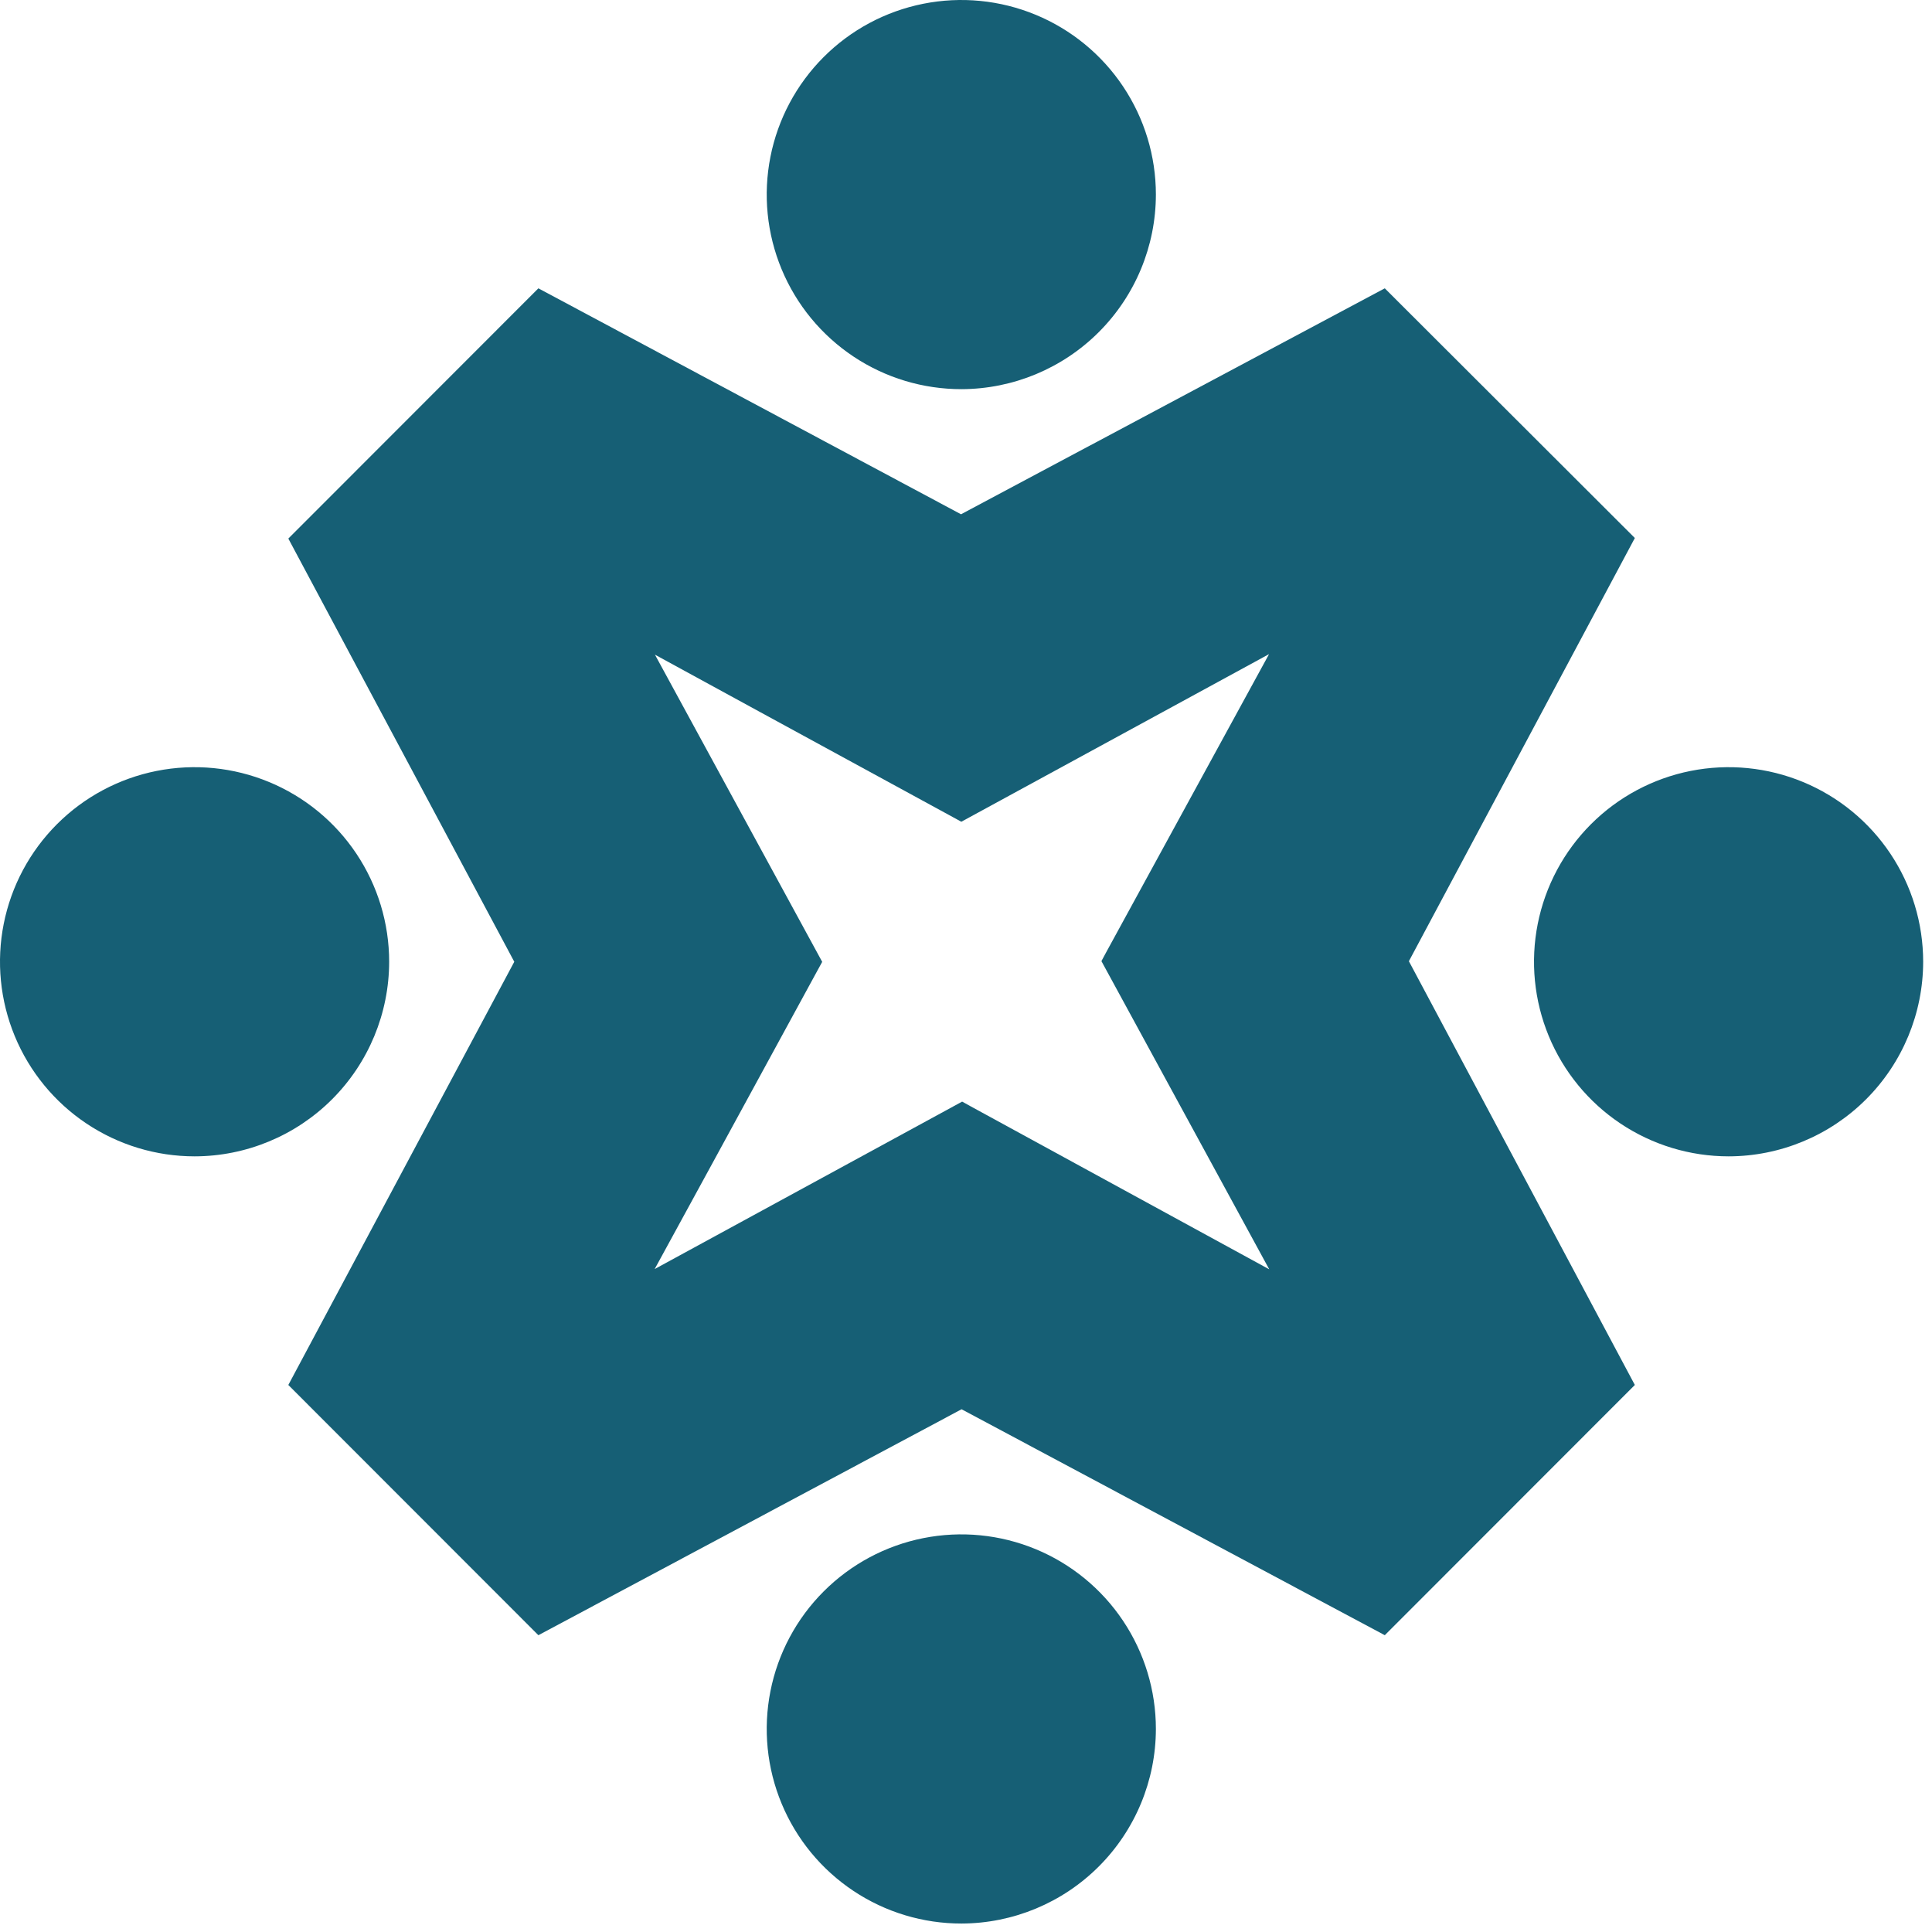 <svg width="210" height="210" viewBox="0 0 210 210" fill="none" xmlns="http://www.w3.org/2000/svg">
<path d="M42.3 104.54C42.3 100.357 41.06 96.267 38.736 92.789C36.412 89.311 33.108 86.6 29.244 85C25.379 83.399 21.127 82.98 17.024 83.796C12.921 84.612 9.153 86.626 6.195 89.584C3.237 92.542 1.222 96.311 0.406 100.413C-0.41 104.516 0.009 108.769 1.61 112.633C3.211 116.498 5.922 119.801 9.4 122.125C12.878 124.449 16.967 125.69 21.15 125.69C26.757 125.682 32.132 123.451 36.097 119.486C40.061 115.522 42.292 110.147 42.3 104.54Z" fill="#165F75"/>
<path d="M58.52 177.74L104.52 153.18L150.52 177.74L177.7 150.54L153.14 104.48L177.7 58.48L150.52 31.34L104.46 55.9L58.52 31.34L31.34 58.54L55.9 104.54L31.34 150.54L58.52 177.74ZM104.58 119.74L71.16 137.94C73.97 132.81 79.16 123.28 88.86 105.48L89.37 104.55L71.19 71.16C76.34 73.98 85.86 79.16 103.56 88.81L104.49 89.32L137.94 71.1L120.22 103.54L119.72 104.47L137.96 137.97L105.52 120.26L104.58 119.74Z" fill="#165F75"/>
<path d="M125.64 21.15C125.64 16.966 124.399 12.875 122.073 9.397C119.748 5.918 116.443 3.207 112.577 1.607C108.71 0.007 104.456 -0.41 100.353 0.409C96.249 1.227 92.481 3.244 89.524 6.205C86.567 9.166 84.555 12.938 83.743 17.042C82.93 21.147 83.353 25.4 84.959 29.265C86.564 33.129 89.279 36.43 92.761 38.75C96.243 41.071 100.336 42.306 104.52 42.3C110.122 42.284 115.489 40.05 119.447 36.086C123.405 32.122 125.632 26.752 125.64 21.15Z" fill="#165F75"/>
<path d="M209.04 104.54C209.04 100.357 207.8 96.267 205.476 92.789C203.152 89.311 199.849 86.6 195.984 85C192.119 83.399 187.867 82.98 183.764 83.796C179.661 84.612 175.893 86.626 172.935 89.584C169.977 92.542 167.963 96.311 167.147 100.413C166.331 104.516 166.749 108.769 168.35 112.633C169.951 116.498 172.662 119.801 176.14 122.125C179.618 124.449 183.707 125.69 187.89 125.69C193.497 125.682 198.872 123.451 202.837 119.486C206.801 115.522 209.032 110.147 209.04 104.54Z" fill="#165F75"/>
<path d="M125.64 187.93C125.64 183.746 124.399 179.656 122.073 176.177C119.748 172.698 116.443 169.987 112.577 168.387C108.71 166.787 104.456 166.37 100.353 167.189C96.249 168.007 92.481 170.025 89.524 172.986C86.567 175.946 84.555 179.718 83.743 183.823C82.93 187.927 83.353 192.181 84.959 196.045C86.564 199.909 89.279 203.21 92.761 205.53C96.243 207.851 100.336 209.086 104.52 209.08C110.122 209.064 115.489 206.83 119.447 202.866C123.405 198.902 125.632 193.532 125.64 187.93Z" fill="#165F75"/>
</svg>
